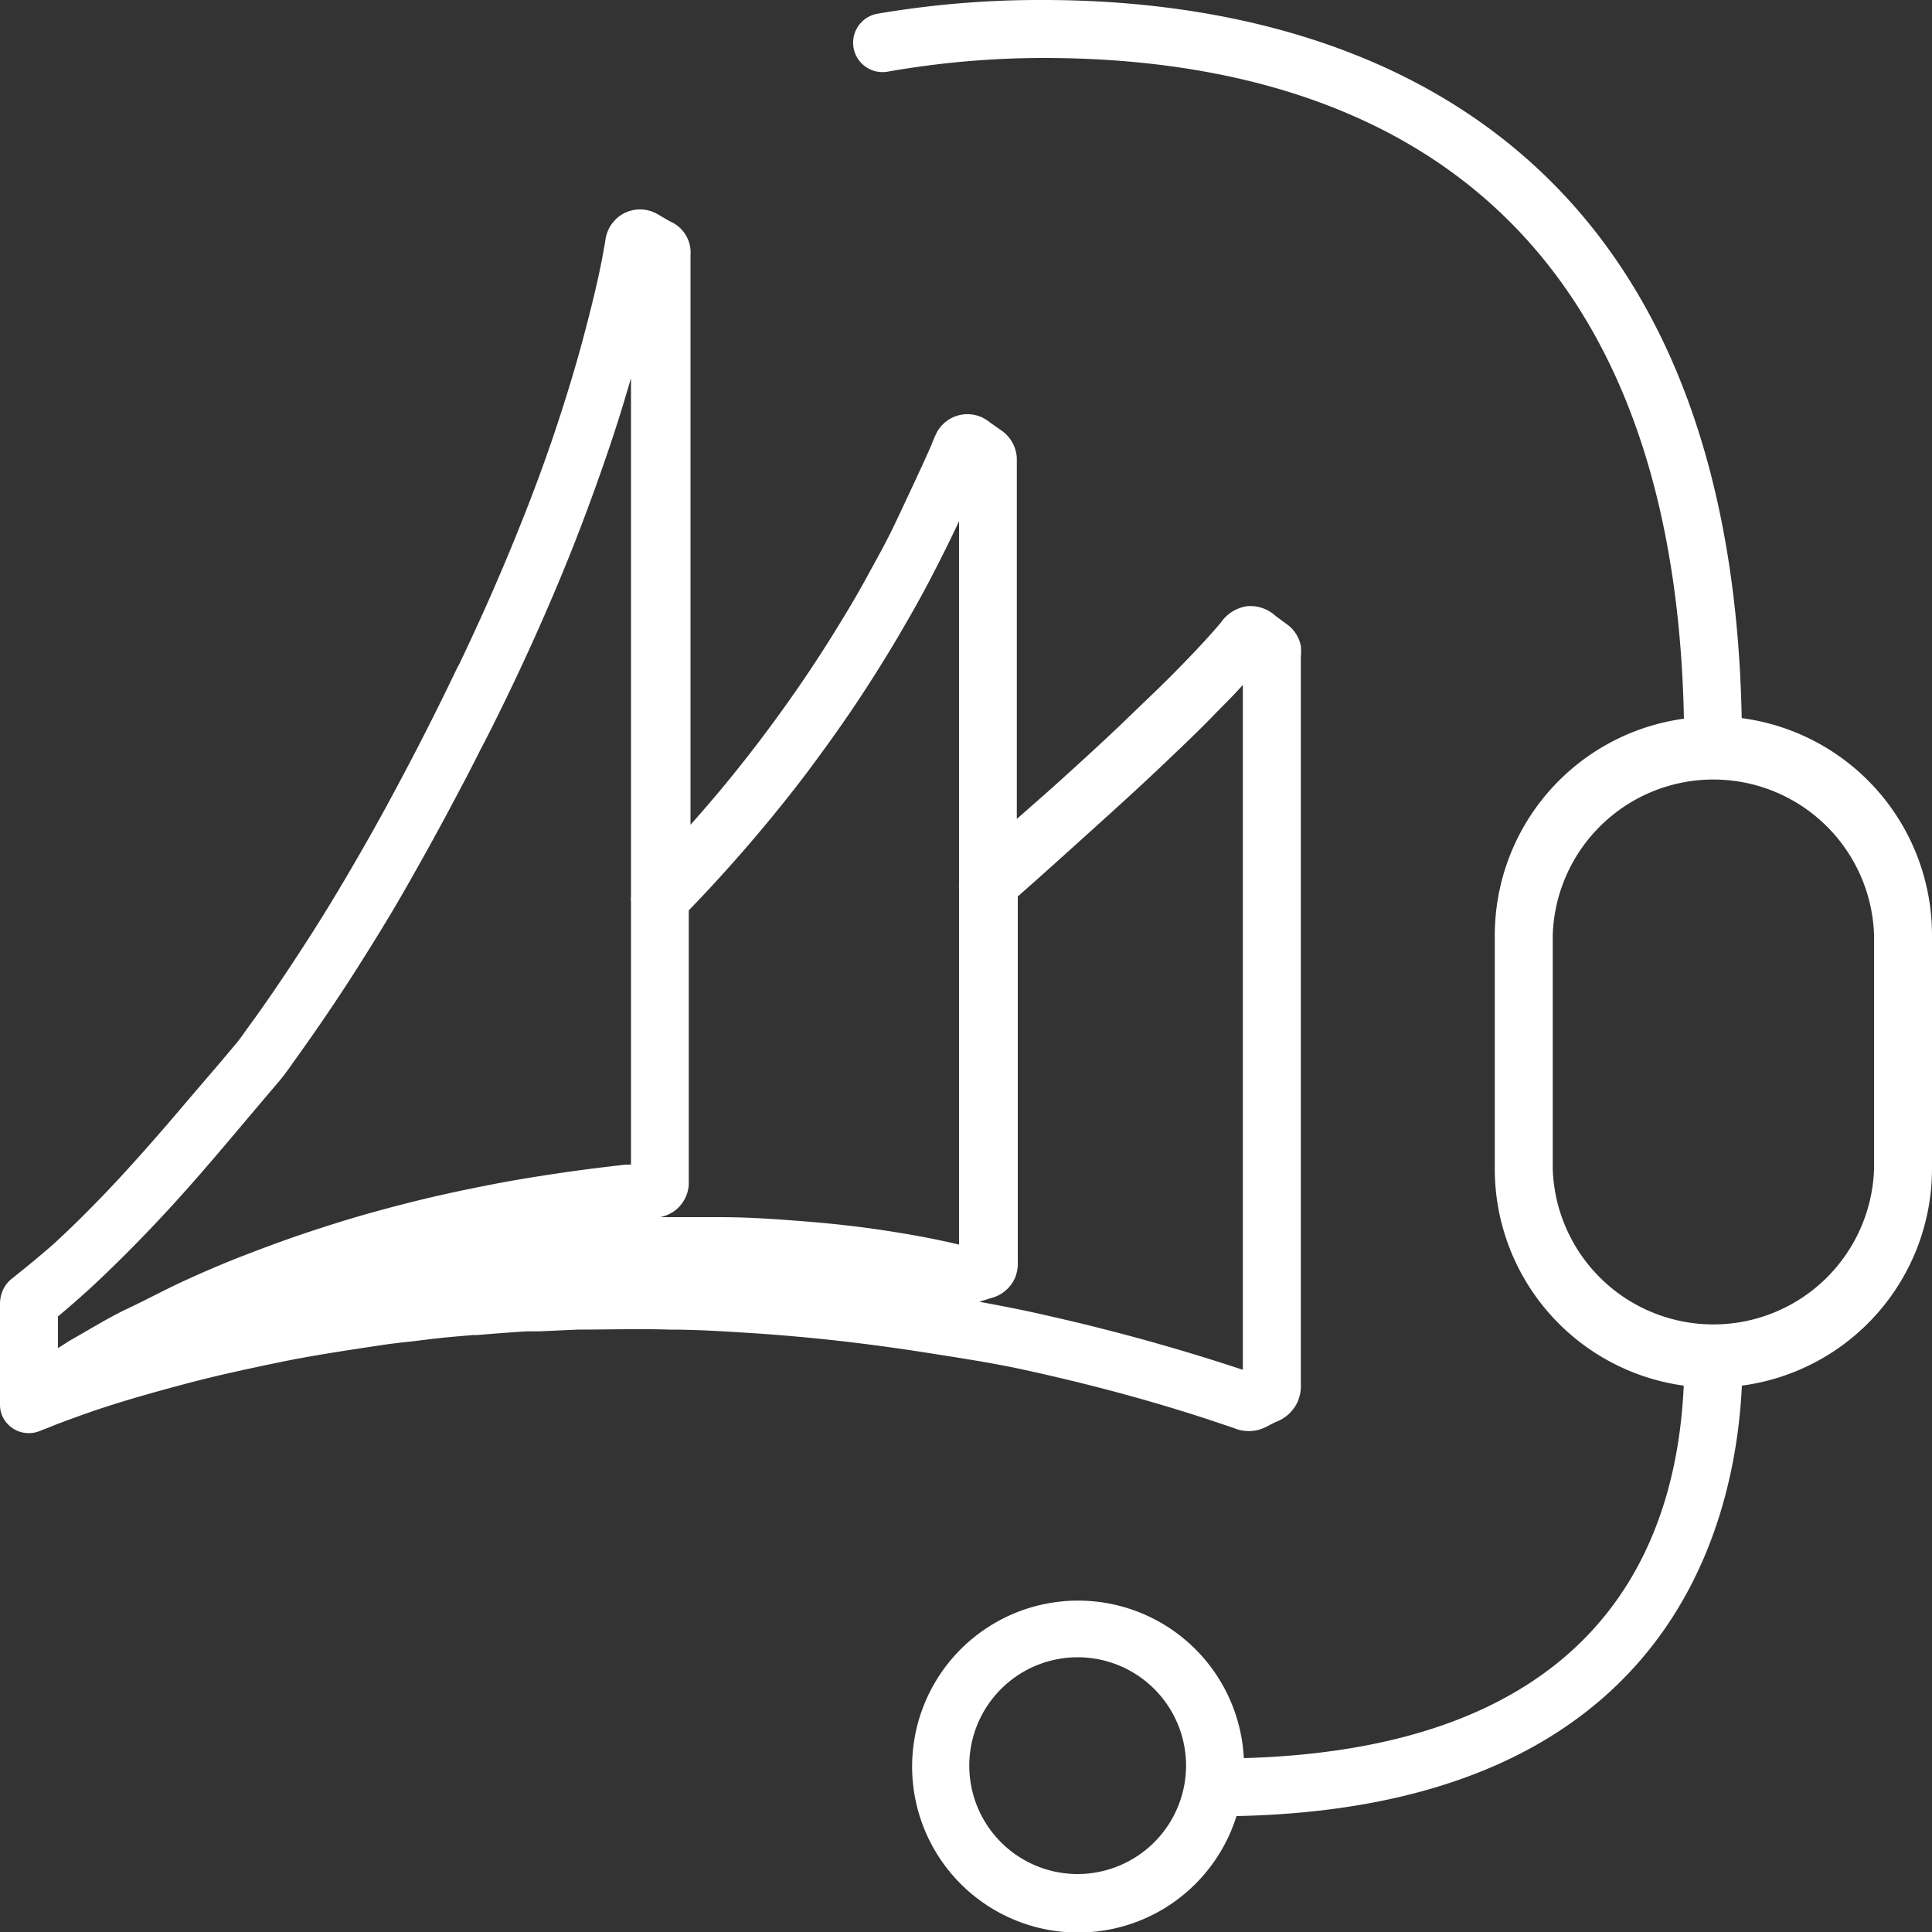 <svg xmlns="http://www.w3.org/2000/svg" viewBox="0 0 100 100"><rect x="0" y="0" width="100" height="100" fill="#333333" stroke="none"/><defs><style>.cls-1{fill:#fff;}</style></defs><title>Artboard 21</title><g id="Layer_1" data-name="Layer 1"><path class="cls-1" d="M90.15,37.17C89.53,4.87,67.32,0,54,0a49.81,49.81,0,0,0-8.58.71,1.5,1.5,0,1,0,.52,3A46.79,46.79,0,0,1,54,3c14.9,0,32.59,6,33.16,34.2a11.32,11.32,0,0,0-9.79,11.2V60.52a11.32,11.32,0,0,0,9.78,11.2c-.4,8.88-4.91,18.77-22.77,19.28A8.59,8.59,0,1,0,64,94c22.15-.46,25.8-14.72,26.16-22.28A11.33,11.33,0,0,0,100,60.52V48.38A11.33,11.33,0,0,0,90.15,37.17ZM55.78,97a5.61,5.61,0,1,1,5.61-5.61A5.62,5.62,0,0,1,55.78,97ZM97,60.52a8.32,8.32,0,0,1-16.63,0V48.38a8.32,8.32,0,0,1,16.63,0Z"/><path class="cls-1" d="M52.68,70.83c1.63.35,3.27.74,4.89,1.17s3.36.94,5,1.48l1.28.43a2,2,0,0,0,1.32.09,2.63,2.63,0,0,0,.51-.22l.25-.13.13-.06a2,2,0,0,0,1.09-1,2.1,2.1,0,0,0,.18-1V34a2.8,2.8,0,0,0,0-.57,1.8,1.8,0,0,0-.67-1.08L66,31.86a1.91,1.91,0,0,0-1.47-.48,2,2,0,0,0-1.35.86c-.8.94-1.68,1.85-2.43,2.61S59,36.55,58,37.52c-1.18,1.12-2.39,2.22-3.6,3.31l-1.77,1.56V24c0-.1,0-.2,0-.3a1.85,1.85,0,0,0-.83-1.44l-.51-.36,0,0a2.7,2.7,0,0,0-.37-.25,1.8,1.8,0,0,0-2.44.75,6.27,6.27,0,0,0-.25.58l-.09.21-.35.78c-.46,1-.93,2-1.43,3.06s-1,1.93-1.51,2.87-1.06,1.85-1.61,2.74-1.12,1.77-1.7,2.62-1.18,1.69-1.79,2.51-1.21,1.59-1.84,2.37-1.43,1.72-2.17,2.55l0,0V13.22a1.83,1.83,0,0,0-.06-.63v0a1.76,1.76,0,0,0-1-1.13l-.47-.27a2.35,2.35,0,0,0-.49-.25,1.8,1.8,0,0,0-1.4.09,1.76,1.76,0,0,0-.45.32l-.16.18a1.84,1.84,0,0,0-.37.87l-.05.3q-.06.33-.12.66-.13.67-.28,1.33-.29,1.26-.62,2.5c-.43,1.64-.94,3.32-1.5,5s-1.15,3.27-1.81,4.92-1.32,3.2-2.06,4.84q-.55,1.21-1.15,2.47a1.53,1.53,0,0,0-.11.2h0c-.83,1.73-1.63,3.33-2.45,4.89s-1.6,3-2.37,4.34c-.91,1.59-1.82,3.12-2.73,4.54s-2,3.07-3.09,4.57l-.22.3c-.17.24-.34.49-.53.72l-.84,1L9.68,57c-1.27,1.5-2.34,2.72-3.36,3.83-1.23,1.33-2.4,2.51-3.58,3.59Q1.81,65.23.84,66l-.21.17A1.56,1.56,0,0,0,.07,67a1.71,1.71,0,0,0-.07.54v5s0,0,0,.06,0,0,0,.06,0,.06,0,.09a1.48,1.48,0,0,0,.09.47A1.5,1.5,0,0,0,2,74.09l.49-.19.32-.13c.67-.26,1.34-.5,2-.73,1.7-.58,3.43-1.05,4.74-1.4,1.64-.44,3.33-.8,4.92-1.13s3.37-.6,5.1-.86c.58-.09,1.17-.16,1.76-.22l.81-.1c.78-.1,1.57-.16,2.35-.23l.22,0c.86-.07,1.71-.14,2.57-.19l.62,0,2-.09c1.57,0,3.17-.05,4.75,0,1.41,0,2.84.09,4.24.18s3,.23,4.43.39,3.08.38,4.6.62S51.11,70.5,52.68,70.83Zm3.73-27.77c1.23-1.11,2.46-2.22,3.66-3.36s2-1.9,2.81-2.74c.45-.46,1-1,1.45-1.51V70.9l-.83-.27c-1.7-.55-3.44-1.06-5.16-1.52s-3.36-.85-5-1.21c-.88-.19-1.77-.36-2.65-.52l.63-.2a1.83,1.83,0,0,0,1.23-1.07,2,2,0,0,0,.13-.84V46.4C53.92,45.31,55.17,44.18,56.41,43.06Zm-18.48,1.6c.77-.87,1.53-1.76,2.26-2.66s1.3-1.63,1.92-2.47,1.26-1.73,1.86-2.61,1.2-1.81,1.77-2.73,1.14-1.9,1.68-2.86,1.07-2,1.57-3q.33-.67.65-1.35v18.7a2.32,2.32,0,0,0,0,.32V64.42c-1.09-.26-2.29-.49-3.64-.7s-2.81-.38-4.33-.5S38.77,63,37.25,63c-1,0-2.09,0-3.2,0l.12,0a2,2,0,0,0,.71-.3,1.83,1.83,0,0,0,.77-1.38c0-.08,0-.17,0-.28V47.12C36.43,46.32,37.19,45.49,37.93,44.66ZM4.78,66.58C6,65.44,7.23,64.21,8.52,62.82c1.06-1.14,2.15-2.39,3.45-3.93l1.69-2,.85-1c.23-.28.45-.59.66-.89l.2-.28c1.11-1.55,2.19-3.14,3.19-4.72s1.87-3,2.8-4.66c.79-1.39,1.58-2.83,2.42-4.43.38-.71.75-1.43,1.12-2.17l.06-.11h0l.13-.25.17-.33c.83-1.64,1.61-3.28,2.32-4.85s1.47-3.35,2.12-5S31,24.76,31.56,23.1c.4-1.18.76-2.36,1.1-3.53V46.4a1.16,1.16,0,0,0,0,.26V60.28l-.16,0-.11,0c-1.15.13-2.29.27-3.43.44s-2.22.34-3.31.55-2.21.44-3.28.69-2.19.54-3.26.84-2.18.65-3.23,1-2.13.75-3.17,1.15-2.09.85-3.1,1.31-2,1-3,1.47-2,1.1-3,1.66L3,69.78V68.14Q3.91,67.38,4.78,66.58Z"/></g></svg>
